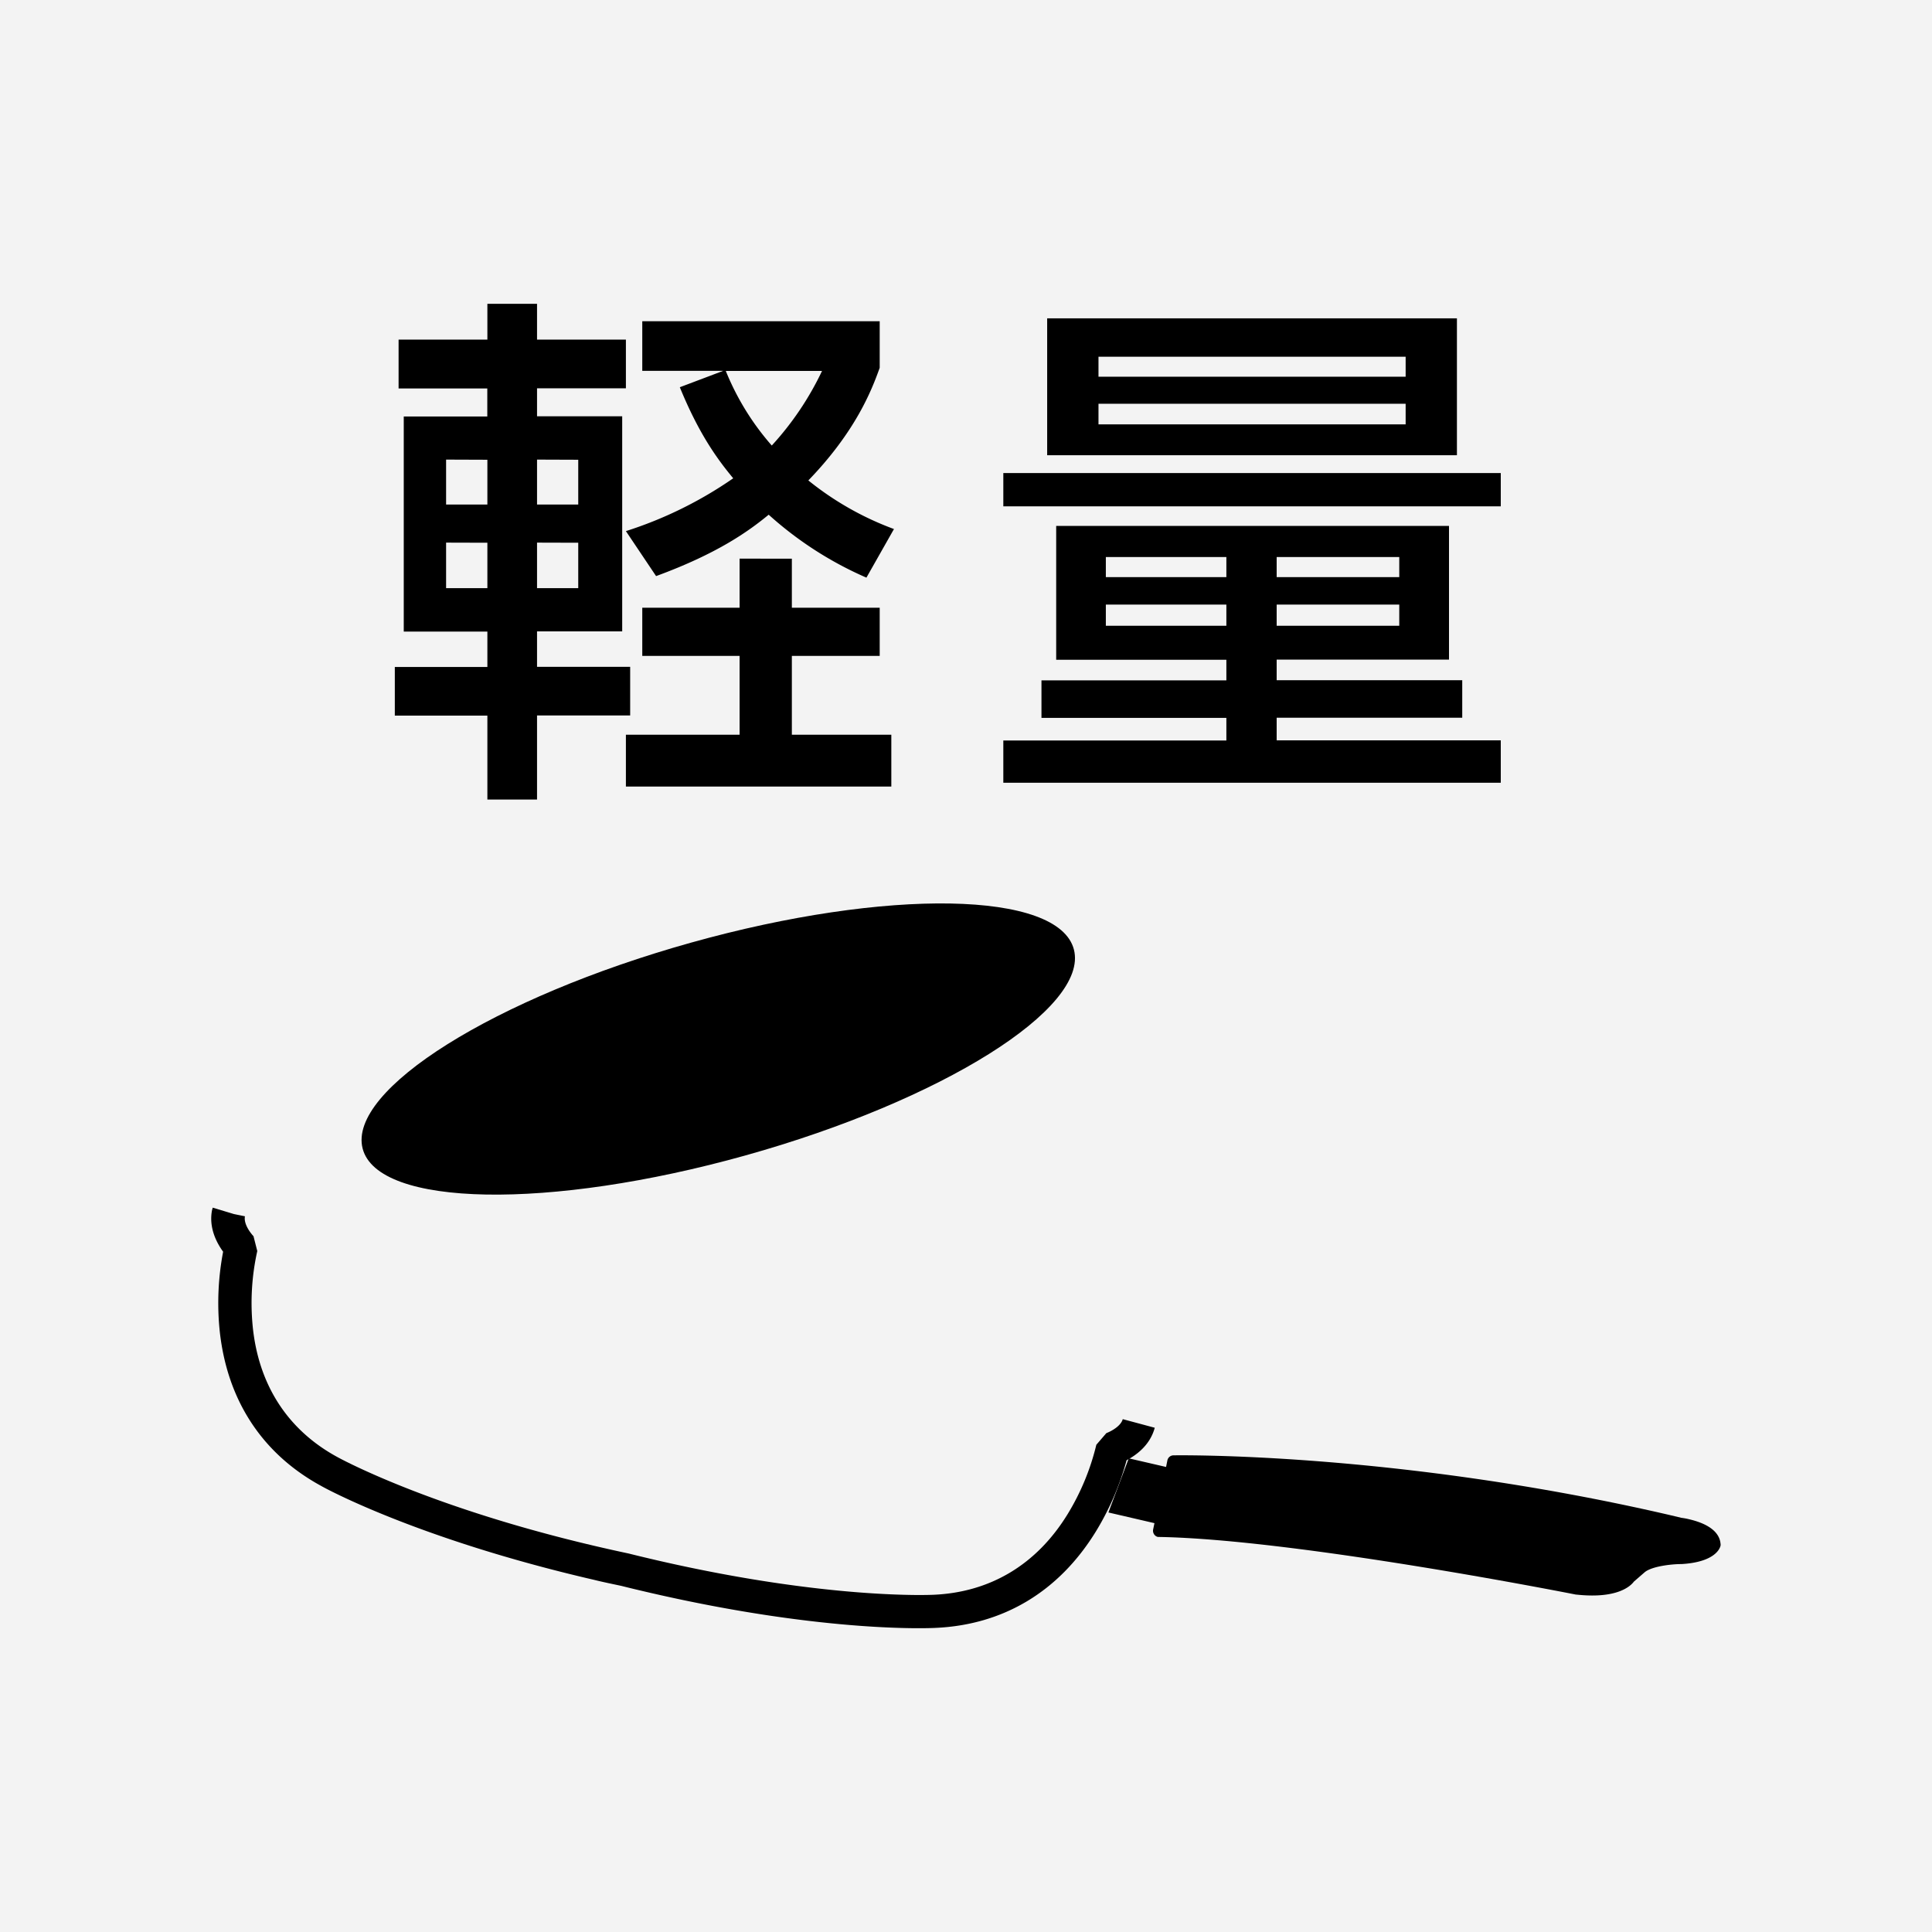 <svg xmlns="http://www.w3.org/2000/svg" viewBox="0 0 512 512"><defs><style>.cls-1{fill:#f3f3f3;}</style></defs><title>アセット 7</title><g id="レイヤー_2" data-name="レイヤー 2"><g id="ol後_書き出し用_" data-name="ol後(書き出し用)"><rect class="cls-1" width="512" height="512"/><path d="M233.13,97.47c-2.1,5.87-6.31,16.81-18.91,29.85a80.37,80.37,0,0,0,22.69,12.88l-7.3,12.88a95.45,95.45,0,0,1-25.9-16.68c-5.46,4.5-13.76,10.38-29.84,16.27l-8-11.92a106.64,106.64,0,0,0,28.44-14c-4.21-5.07-9.11-11.79-14.15-24.13l11.49-4.34H170.21V85.13h62.92Zm-23.28,50.58v13h23.28v12.77H209.85v20.89h26.36v13.73H165.87V194.71H196V173.82H170.21V161.05H196v-13ZM192.34,98.3a69.25,69.25,0,0,0,12.19,19.77A79.79,79.79,0,0,0,217.85,98.3ZM105.63,90h23.53V80.51h13.16V90h23.55v12.9H142.32v7.42h22.57v57H142.32v9.39H167v12.89H142.32v22.28H129.16V189.65H104.63V176.76h24.53v-9.39H107v-57h22.14v-7.42H105.63Zm36.69,53.8v12.06h10.92V143.83Zm0-22v11.91h10.92V121.84Zm-24.1,22v12.06h10.94V143.83Zm0-22v11.91h10.94V121.84Z"/><path d="M384,139.37v35.44H338.33v5.45h49.18v9.94H338.33v6h59.39v11.23H265.89V196.24H325v-6H276v-9.94H325v-5.45H279.9V139.37Zm-118.11-14H397.72v8.82H265.89Zm11.62-41H386.1v36.27H277.51ZM291.11,107v5.46h81.4V107Zm0-12.47v5.3h81.4v-5.3Zm47.22,65.69v5.61h32.49v-5.61Zm0-12.6v5.32h32.49v-5.32Zm-45.27,12.6v5.61H325v-5.61Zm0-12.6v5.32H325v-5.32Z"/><path d="M299.5,385.5c-.07.29-.15.65-.25,1l9.77,2.26.35-1.75a1.67,1.67,0,0,1,1.61-1.33c.6,0,58.76-1,131.26,15.76l3.36.8a17,17,0,0,1,2,.37c5.18,1.2,8.08,3.43,8.36,6.48a1.38,1.38,0,0,1,0,.53c-.15.71-1.44,4.34-10.28,4.87-2.93,0-8.07.64-9.87,2.21L433,419.14c-.83,1.13-4.33,4.62-15.18,3.45l-.15,0c-.73-.15-73.88-14.63-110.46-15.28l-.34,0a1.59,1.59,0,0,1-.94-.59,1.71,1.71,0,0,1-.34-1.38l.35-1.69-12.2-2.83Z"/><path d="M172.05,422.05c-2.37-.55-4.84-1.13-7.37-1.77-2.34-.5-4.82-1-7.19-1.59C110.23,407.77,85.43,394,85.18,393.82c-15.79-8.57-25.14-22.95-27-41.54a72.49,72.49,0,0,1,.95-20.56c-1.89-2.61-3.8-6.52-2.94-11l.18-.68L62,321.74l2.91.59c-.33,1.7.94,3.83,2.27,5.28l1,3.93a63.52,63.52,0,0,0-1.22,19.87C68.48,367,76.26,379,89.44,386.15c.3.16,26.82,14.85,77.22,25.56,2.62.66,5.06,1.23,7.37,1.77,45.66,10.54,73.09,9.16,73.36,9.15,15.05-.65,27.33-8,35.53-21.35a63.78,63.78,0,0,0,7.62-18.4l2.65-3.08c1.81-.72,3.91-2.08,4.35-3.71l8.48,2.28c-1.19,4.44-4.62,7.11-7.46,8.61a72.8,72.8,0,0,1-8.16,18.91c-9.81,15.92-24.53,24.74-42.56,25.52C247.63,431.42,219.4,433,172.05,422.05Z"/><path d="M284.6,251.65c4,15.57-35,40-87,54.54s-97.5,13.74-101.5-1.82,35-40,87-54.55S280.6,236.08,284.6,251.65Z"/></g></g></svg>